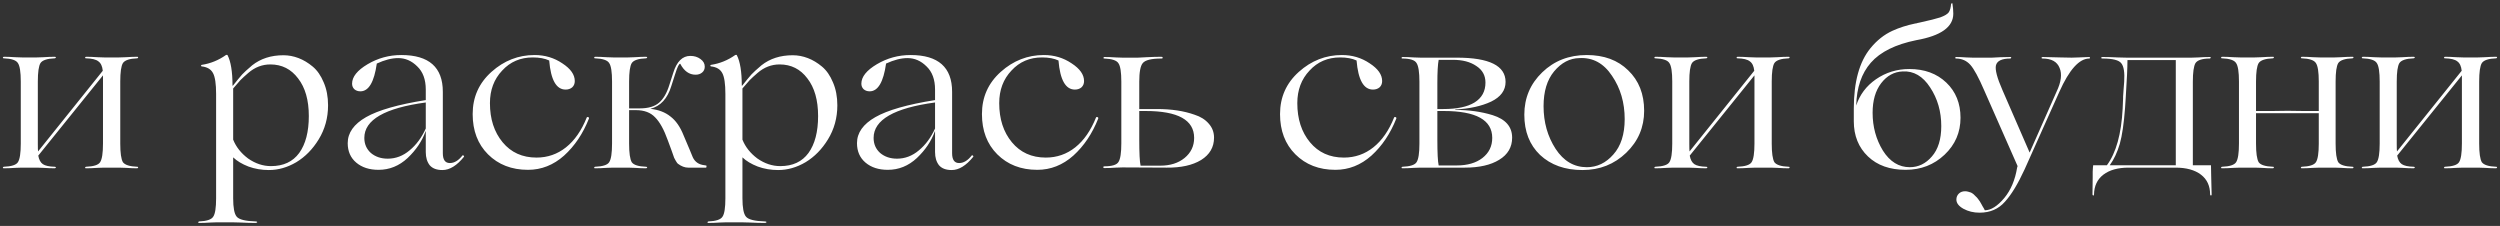 <?xml version="1.0" encoding="UTF-8"?> <svg xmlns="http://www.w3.org/2000/svg" width="343" height="31" viewBox="0 0 343 31" fill="none"><rect x="0" y="0" width="343" height="31" fill="#333333" stroke="none"/> <path d="M18.84 22.88C18.92 22.88 18.96 22.91 18.96 22.97C18.94 23.03 18.9 23.07 18.84 23.09C18.36 23.09 17.83 23.07 17.25 23.03C16.67 23.01 16.37 23 16.35 23H14.28C14.26 23 13.96 23.01 13.38 23.03C12.8 23.07 12.27 23.09 11.79 23.09C11.71 23.09 11.67 23.06 11.67 23C11.69 22.94 11.73 22.9 11.79 22.88C12.85 22.84 13.5 22.63 13.74 22.25C14 21.85 14.13 21 14.13 19.7V11.18V10.34L5.25 21.35C5.35 21.91 5.56 22.3 5.88 22.52C6.2 22.74 6.75 22.86 7.53 22.88C7.59 22.88 7.64 22.91 7.68 22.97C7.66 23.03 7.61 23.07 7.53 23.09C7.05 23.09 6.52 23.07 5.94 23.03C5.38 23.01 5.09 23 5.07 23H3C2.98 23 2.68 23.01 2.1 23.03C1.52 23.07 0.99 23.09 0.51 23.09C0.43 23.09 0.39 23.06 0.39 23C0.41 22.94 0.45 22.9 0.51 22.88C1.57 22.84 2.22 22.63 2.46 22.25C2.72 21.85 2.85 21 2.85 19.7V11.18C2.85 9.88 2.72 9.04 2.46 8.66C2.22 8.26 1.57 8.04 0.51 8C0.43 8 0.39 7.97 0.39 7.91C0.41 7.85 0.45 7.81 0.51 7.79C0.99 7.79 1.52 7.81 2.1 7.85C2.68 7.87 2.98 7.88 3 7.88H5.07C5.09 7.88 5.38 7.87 5.94 7.85C6.52 7.81 7.05 7.79 7.53 7.79C7.59 7.79 7.64 7.82 7.68 7.88C7.66 7.94 7.61 7.98 7.53 8C6.47 8.04 5.81 8.26 5.55 8.66C5.31 9.06 5.19 9.9 5.19 11.18V19.7C5.19 20.28 5.2 20.64 5.22 20.78L14.1 9.71C14.04 9.09 13.84 8.66 13.5 8.42C13.18 8.16 12.61 8.02 11.79 8C11.71 8 11.67 7.97 11.67 7.91C11.69 7.85 11.73 7.81 11.79 7.79C12.27 7.79 12.8 7.81 13.38 7.85C13.96 7.87 14.26 7.88 14.28 7.88H16.35C16.37 7.88 16.67 7.87 17.25 7.85C17.83 7.81 18.36 7.79 18.84 7.79C18.92 7.79 18.96 7.82 18.96 7.88C18.94 7.94 18.9 7.98 18.84 8C17.78 8.04 17.12 8.26 16.86 8.66C16.62 9.06 16.5 9.9 16.5 11.18V19.7C16.5 20.98 16.62 21.83 16.86 22.25C17.14 22.63 17.8 22.84 18.84 22.88ZM38.89 7.58C39.59 7.58 40.28 7.71 40.96 7.97C41.64 8.23 42.29 8.62 42.91 9.14C43.53 9.66 44.03 10.38 44.41 11.3C44.81 12.22 45.01 13.27 45.01 14.45C45.01 16.17 44.58 17.73 43.72 19.13C42.9 20.47 41.88 21.51 40.66 22.25C39.44 22.97 38.18 23.33 36.88 23.33C35.9 23.33 34.97 23.17 34.09 22.85C33.21 22.51 32.51 22.09 31.99 21.59V27.2C31.99 28.5 32.15 29.34 32.47 29.72C32.79 30.12 33.66 30.34 35.08 30.38C35.2 30.38 35.27 30.41 35.29 30.47C35.31 30.49 35.28 30.52 35.2 30.56L35.08 30.59C34.44 30.59 33.74 30.57 32.98 30.53C32.22 30.51 31.83 30.5 31.81 30.5H29.8C29.78 30.5 29.48 30.51 28.9 30.53C28.32 30.57 27.79 30.59 27.31 30.59C27.23 30.59 27.19 30.56 27.19 30.5C27.21 30.44 27.25 30.4 27.31 30.38C28.37 30.34 29.02 30.12 29.26 29.72C29.52 29.34 29.65 28.5 29.65 27.2V12.89C29.65 11.51 29.51 10.56 29.23 10.04C28.95 9.5 28.43 9.19 27.67 9.11C27.61 9.09 27.58 9.06 27.58 9.02C27.58 8.96 27.61 8.92 27.67 8.9C28.87 8.72 29.98 8.27 31 7.55C31.1 7.51 31.17 7.51 31.21 7.55C31.67 8.43 31.9 9.83 31.9 11.75H31.96C32.48 11.09 32.9 10.58 33.22 10.22C33.48 9.94 33.94 9.52 34.6 8.96C35.76 8.04 37.19 7.58 38.89 7.58ZM37.09 8.84C35.97 8.84 34.96 9.23 34.06 10.01C33.62 10.39 33.26 10.72 32.98 11C32.52 11.52 32.19 11.9 31.99 12.14V19.16C32.39 20.16 33.07 21.02 34.03 21.74C35.03 22.44 36.08 22.79 37.18 22.79C38.88 22.79 40.17 22.19 41.05 20.99C41.93 19.77 42.37 18.08 42.37 15.92C42.37 13.74 41.88 12.02 40.9 10.76C39.94 9.48 38.67 8.84 37.09 8.84ZM51.936 23.3C50.676 23.3 49.656 22.97 48.876 22.31C48.096 21.65 47.706 20.76 47.706 19.64C47.706 18.22 48.546 17.03 50.226 16.07C51.906 15.11 54.636 14.33 58.416 13.73V12.29C58.416 10.91 58.026 9.85 57.246 9.11C56.486 8.35 55.616 7.97 54.636 7.97C53.756 7.97 52.776 8.22 51.696 8.72C51.336 11.26 50.586 12.53 49.446 12.53C49.106 12.53 48.826 12.43 48.606 12.23C48.406 12.03 48.306 11.78 48.306 11.48C48.306 10.54 49.016 9.65 50.436 8.81C51.856 7.97 53.396 7.55 55.056 7.55C58.856 7.55 60.756 9.23 60.756 12.59V21.02C60.756 21.92 61.076 22.37 61.716 22.37C62.336 22.37 62.916 22.02 63.456 21.32C63.496 21.28 63.546 21.29 63.606 21.35C63.666 21.39 63.686 21.44 63.666 21.5C62.686 22.72 61.696 23.33 60.696 23.33C59.916 23.33 59.336 23.11 58.956 22.67C58.596 22.21 58.416 21.61 58.416 20.87V18.02H58.386C57.906 19.36 57.086 20.58 55.926 21.68C54.766 22.76 53.436 23.3 51.936 23.3ZM53.196 21.77C54.296 21.77 55.296 21.39 56.196 20.63C57.116 19.87 57.856 18.87 58.416 17.63V14.06C52.796 14.82 49.986 16.44 49.986 18.92C49.986 19.76 50.286 20.45 50.886 20.99C51.506 21.51 52.276 21.77 53.196 21.77ZM72.44 23.3C70.2 23.3 68.37 22.59 66.95 21.17C65.55 19.77 64.85 17.93 64.85 15.65C64.85 13.33 65.71 11.4 67.43 9.86C69.15 8.32 71.12 7.55 73.34 7.55C74.76 7.55 76.03 7.93 77.15 8.69C78.29 9.43 78.86 10.24 78.86 11.12C78.86 11.48 78.74 11.77 78.5 11.99C78.26 12.19 77.96 12.29 77.6 12.29C76.32 12.29 75.57 10.96 75.35 8.3C74.75 8.02 74 7.88 73.1 7.88C71.4 7.88 70 8.48 68.9 9.68C67.78 10.86 67.22 12.35 67.22 14.15C67.22 16.33 67.8 18.12 68.96 19.52C70.12 20.92 71.67 21.62 73.61 21.62C75.13 21.62 76.48 21.15 77.66 20.21C78.84 19.27 79.79 17.9 80.51 16.1C80.57 16.04 80.64 16.03 80.72 16.07C80.8 16.11 80.83 16.17 80.81 16.25C79.99 18.33 78.85 20.03 77.39 21.35C75.93 22.65 74.28 23.3 72.44 23.3ZM96.663 22.67L96.843 22.7C96.923 22.7 96.953 22.75 96.933 22.85C96.933 22.95 96.903 23 96.843 23H94.413C93.953 23 93.483 22.82 93.003 22.46C92.943 22.42 92.843 22.28 92.703 22.04C92.583 21.8 92.513 21.67 92.493 21.65L92.133 20.63L91.623 19.25C91.103 17.79 90.523 16.74 89.883 16.1C89.263 15.44 88.383 15.11 87.243 15.11H86.313V19.7C86.313 20.98 86.433 21.83 86.673 22.25C86.933 22.63 87.593 22.84 88.653 22.88C88.713 22.88 88.763 22.91 88.803 22.97C88.783 23.03 88.733 23.07 88.653 23.09C88.173 23.09 87.643 23.07 87.063 23.03C86.503 23.01 86.213 23 86.193 23H84.123C84.103 23 83.803 23.01 83.223 23.03C82.643 23.07 82.113 23.09 81.633 23.09C81.553 23.09 81.513 23.06 81.513 23C81.533 22.94 81.573 22.9 81.633 22.88C82.693 22.84 83.343 22.63 83.583 22.25C83.843 21.85 83.973 21 83.973 19.7V11.18C83.973 9.88 83.843 9.04 83.583 8.66C83.343 8.26 82.693 8.04 81.633 8C81.553 8 81.513 7.97 81.513 7.91C81.533 7.85 81.573 7.81 81.633 7.79C82.113 7.79 82.643 7.81 83.223 7.85C83.803 7.87 84.103 7.88 84.123 7.88H86.193C86.213 7.88 86.503 7.87 87.063 7.85C87.643 7.81 88.173 7.79 88.653 7.79C88.713 7.79 88.763 7.82 88.803 7.88C88.783 7.94 88.733 7.98 88.653 8C87.593 8.04 86.933 8.26 86.673 8.66C86.433 9.06 86.313 9.9 86.313 11.18V14.87H87.783C88.943 14.87 89.823 14.61 90.423 14.09C91.023 13.57 91.493 12.76 91.833 11.66L92.373 9.98C92.853 8.44 93.633 7.67 94.713 7.67C95.253 7.67 95.713 7.81 96.093 8.09C96.493 8.37 96.693 8.72 96.693 9.14C96.693 9.48 96.573 9.75 96.333 9.95C96.093 10.15 95.793 10.25 95.433 10.25C94.553 10.25 93.853 9.75 93.333 8.75C93.173 8.71 92.943 9.17 92.643 10.13L92.103 11.81C91.583 13.53 90.623 14.57 89.223 14.93C90.343 15.05 91.263 15.4 91.983 15.98C92.723 16.54 93.323 17.4 93.783 18.56L94.623 20.54L95.043 21.56C95.343 22.22 95.883 22.59 96.663 22.67ZM108.763 7.58C109.463 7.58 110.153 7.71 110.833 7.97C111.513 8.23 112.163 8.62 112.783 9.14C113.403 9.66 113.903 10.38 114.283 11.3C114.683 12.22 114.883 13.27 114.883 14.45C114.883 16.17 114.453 17.73 113.593 19.13C112.773 20.47 111.753 21.51 110.533 22.25C109.313 22.97 108.053 23.33 106.753 23.33C105.773 23.33 104.843 23.17 103.963 22.85C103.083 22.51 102.383 22.09 101.863 21.59V27.2C101.863 28.5 102.023 29.34 102.343 29.72C102.663 30.12 103.533 30.34 104.953 30.38C105.073 30.38 105.143 30.41 105.163 30.47C105.183 30.49 105.153 30.52 105.073 30.56L104.953 30.59C104.313 30.59 103.613 30.57 102.853 30.53C102.093 30.51 101.703 30.5 101.683 30.5H99.673C99.653 30.5 99.353 30.51 98.773 30.53C98.193 30.57 97.663 30.59 97.183 30.59C97.103 30.59 97.063 30.56 97.063 30.5C97.083 30.44 97.123 30.4 97.183 30.38C98.243 30.34 98.893 30.12 99.133 29.72C99.393 29.34 99.523 28.5 99.523 27.2V12.89C99.523 11.51 99.383 10.56 99.103 10.04C98.823 9.5 98.303 9.19 97.543 9.11C97.483 9.09 97.453 9.06 97.453 9.02C97.453 8.96 97.483 8.92 97.543 8.9C98.743 8.72 99.853 8.27 100.873 7.55C100.973 7.51 101.043 7.51 101.083 7.55C101.543 8.43 101.773 9.83 101.773 11.75H101.833C102.353 11.09 102.773 10.58 103.093 10.22C103.353 9.94 103.813 9.52 104.473 8.96C105.633 8.04 107.063 7.58 108.763 7.58ZM106.963 8.84C105.843 8.84 104.833 9.23 103.933 10.01C103.493 10.39 103.133 10.72 102.853 11C102.393 11.52 102.063 11.9 101.863 12.14V19.16C102.263 20.16 102.943 21.02 103.903 21.74C104.903 22.44 105.953 22.79 107.053 22.79C108.753 22.79 110.043 22.19 110.923 20.99C111.803 19.77 112.243 18.08 112.243 15.92C112.243 13.74 111.753 12.02 110.773 10.76C109.813 9.48 108.543 8.84 106.963 8.84ZM121.809 23.3C120.549 23.3 119.529 22.97 118.749 22.31C117.969 21.65 117.579 20.76 117.579 19.64C117.579 18.22 118.419 17.03 120.099 16.07C121.779 15.11 124.509 14.33 128.289 13.73V12.29C128.289 10.91 127.899 9.85 127.119 9.11C126.359 8.35 125.489 7.97 124.509 7.97C123.629 7.97 122.649 8.22 121.569 8.72C121.209 11.26 120.459 12.53 119.319 12.53C118.979 12.53 118.699 12.43 118.479 12.23C118.279 12.03 118.179 11.78 118.179 11.48C118.179 10.54 118.889 9.65 120.309 8.81C121.729 7.97 123.269 7.55 124.929 7.55C128.729 7.55 130.629 9.23 130.629 12.59V21.02C130.629 21.92 130.949 22.37 131.589 22.37C132.209 22.37 132.789 22.02 133.329 21.32C133.369 21.28 133.419 21.29 133.479 21.35C133.539 21.39 133.559 21.44 133.539 21.5C132.559 22.72 131.569 23.33 130.569 23.33C129.789 23.33 129.209 23.11 128.829 22.67C128.469 22.21 128.289 21.61 128.289 20.87V18.02H128.259C127.779 19.36 126.959 20.58 125.799 21.68C124.639 22.76 123.309 23.3 121.809 23.3ZM123.069 21.77C124.169 21.77 125.169 21.39 126.069 20.63C126.989 19.87 127.729 18.87 128.289 17.63V14.06C122.669 14.82 119.859 16.44 119.859 18.92C119.859 19.76 120.159 20.45 120.759 20.99C121.379 21.51 122.149 21.77 123.069 21.77ZM142.313 23.3C140.073 23.3 138.243 22.59 136.823 21.17C135.423 19.77 134.723 17.93 134.723 15.65C134.723 13.33 135.583 11.4 137.303 9.86C139.023 8.32 140.993 7.55 143.213 7.55C144.633 7.55 145.903 7.93 147.023 8.69C148.163 9.43 148.733 10.24 148.733 11.12C148.733 11.48 148.613 11.77 148.373 11.99C148.133 12.19 147.833 12.29 147.473 12.29C146.193 12.29 145.443 10.96 145.223 8.3C144.623 8.02 143.873 7.88 142.973 7.88C141.273 7.88 139.873 8.48 138.773 9.68C137.653 10.86 137.093 12.35 137.093 14.15C137.093 16.33 137.673 18.12 138.833 19.52C139.993 20.92 141.543 21.62 143.483 21.62C145.003 21.62 146.353 21.15 147.533 20.21C148.713 19.27 149.663 17.9 150.383 16.1C150.443 16.04 150.513 16.03 150.593 16.07C150.673 16.11 150.703 16.17 150.683 16.25C149.863 18.33 148.723 20.03 147.263 21.35C145.803 22.65 144.153 23.3 142.313 23.3ZM160.056 23L153.996 22.97C153.976 22.97 153.676 22.98 153.096 23C152.516 23.04 151.986 23.06 151.506 23.06C151.446 23.06 151.406 23.04 151.386 23C151.366 22.96 151.366 22.92 151.386 22.88C151.406 22.84 151.446 22.82 151.506 22.82C152.566 22.82 153.216 22.62 153.456 22.22C153.716 21.82 153.846 20.97 153.846 19.67V11.21C153.846 9.91 153.716 9.07 153.456 8.69C153.216 8.29 152.566 8.07 151.506 8.03C151.426 8.03 151.386 8 151.386 7.94C151.406 7.88 151.446 7.84 151.506 7.82C151.986 7.82 152.516 7.84 153.096 7.88C153.676 7.9 153.976 7.91 153.996 7.91H156.126C156.146 7.91 156.536 7.89 157.296 7.85C158.056 7.81 158.736 7.79 159.336 7.79C159.456 7.79 159.516 7.83 159.516 7.91C159.536 7.99 159.476 8.03 159.336 8.03C157.976 8.03 157.126 8.24 156.786 8.66C156.466 9.04 156.306 9.89 156.306 11.21V14.96H158.766C160.726 14.96 162.436 15.22 163.896 15.74C164.716 16 165.366 16.41 165.846 16.97C166.326 17.51 166.566 18.15 166.566 18.89C166.566 20.19 165.976 21.21 164.796 21.95C163.616 22.67 162.036 23.02 160.056 23ZM156.486 22.73H159.186C160.546 22.73 161.656 22.38 162.516 21.68C163.396 20.96 163.836 20.04 163.836 18.92C163.836 16.46 161.616 15.23 157.176 15.23H156.306V19.19C156.306 21.01 156.366 22.19 156.486 22.73ZM183.211 23.3C180.971 23.3 179.141 22.59 177.721 21.17C176.321 19.77 175.621 17.93 175.621 15.65C175.621 13.33 176.481 11.4 178.201 9.86C179.921 8.32 181.891 7.55 184.111 7.55C185.531 7.55 186.801 7.93 187.921 8.69C189.061 9.43 189.631 10.24 189.631 11.12C189.631 11.48 189.511 11.77 189.271 11.99C189.031 12.19 188.731 12.29 188.371 12.29C187.091 12.29 186.341 10.96 186.121 8.3C185.521 8.02 184.771 7.88 183.871 7.88C182.171 7.88 180.771 8.48 179.671 9.68C178.551 10.86 177.991 12.35 177.991 14.15C177.991 16.33 178.571 18.12 179.731 19.52C180.891 20.92 182.441 21.62 184.381 21.62C185.901 21.62 187.251 21.15 188.431 20.21C189.611 19.27 190.561 17.9 191.281 16.1C191.341 16.04 191.411 16.03 191.491 16.07C191.571 16.11 191.601 16.17 191.581 16.25C190.761 18.33 189.621 20.03 188.161 21.35C186.701 22.65 185.051 23.3 183.211 23.3ZM200.955 23H194.895C194.875 23 194.575 23.01 193.995 23.03C193.415 23.07 192.885 23.09 192.405 23.09C192.325 23.09 192.285 23.06 192.285 23C192.305 22.94 192.345 22.9 192.405 22.88C193.465 22.84 194.115 22.63 194.355 22.25C194.615 21.85 194.745 21 194.745 19.7V11.21C194.745 9.91 194.615 9.06 194.355 8.66C194.115 8.24 193.465 8.03 192.405 8.03C192.325 8.03 192.285 8 192.285 7.94C192.305 7.88 192.345 7.84 192.405 7.82C192.885 7.82 193.415 7.84 193.995 7.88C194.575 7.9 194.875 7.91 194.895 7.91H199.875C204.335 7.91 206.565 9.02 206.565 11.24C206.565 12.4 205.905 13.3 204.585 13.94C203.265 14.56 201.625 14.92 199.665 15.02V15.08C201.525 15.08 203.235 15.32 204.795 15.8C206.575 16.36 207.465 17.39 207.465 18.89C207.465 20.19 206.875 21.2 205.695 21.92C204.535 22.64 202.955 23 200.955 23ZM197.205 11.42V14.96H198.015C199.895 14.96 201.325 14.66 202.305 14.06C203.305 13.44 203.805 12.53 203.805 11.33C203.805 10.35 203.385 9.59 202.545 9.05C201.725 8.49 200.665 8.21 199.365 8.21H197.385C197.265 8.83 197.205 9.9 197.205 11.42ZM198.075 15.23H197.205V19.16C197.205 20.98 197.265 22.16 197.385 22.7H199.845C201.325 22.7 202.505 22.36 203.385 21.68C204.285 20.98 204.735 20.06 204.735 18.92C204.735 16.46 202.515 15.23 198.075 15.23ZM217.117 23.33C214.717 23.33 212.777 22.64 211.297 21.26C209.857 19.88 209.137 18.04 209.137 15.74C209.137 13.44 209.957 11.5 211.597 9.92C213.237 8.34 215.267 7.55 217.687 7.55C220.067 7.55 221.967 8.25 223.387 9.65C224.847 11.05 225.577 12.9 225.577 15.2C225.577 17.46 224.757 19.38 223.117 20.96C221.477 22.54 219.477 23.33 217.117 23.33ZM217.717 22.94C219.117 22.94 220.327 22.36 221.347 21.2C222.387 20.04 222.907 18.42 222.907 16.34C222.907 14.08 222.327 12.1 221.167 10.4C220.027 8.68 218.537 7.87 216.697 7.97C215.377 7.99 214.217 8.6 213.217 9.8C212.257 10.96 211.777 12.55 211.777 14.57C211.777 16.77 212.327 18.72 213.427 20.42C214.527 22.1 215.957 22.94 217.717 22.94ZM245.422 22.88C245.502 22.88 245.542 22.91 245.542 22.97C245.522 23.03 245.482 23.07 245.422 23.09C244.942 23.09 244.412 23.07 243.832 23.03C243.252 23.01 242.952 23 242.932 23H240.862C240.842 23 240.542 23.01 239.962 23.03C239.382 23.07 238.852 23.09 238.372 23.09C238.292 23.09 238.252 23.06 238.252 23C238.272 22.94 238.312 22.9 238.372 22.88C239.432 22.84 240.082 22.63 240.322 22.25C240.582 21.85 240.712 21 240.712 19.7V11.18V10.34L231.832 21.35C231.932 21.91 232.142 22.3 232.462 22.52C232.782 22.74 233.332 22.86 234.112 22.88C234.172 22.88 234.222 22.91 234.262 22.97C234.242 23.03 234.192 23.07 234.112 23.09C233.632 23.09 233.102 23.07 232.522 23.03C231.962 23.01 231.672 23 231.652 23H229.582C229.562 23 229.262 23.01 228.682 23.03C228.102 23.07 227.572 23.09 227.092 23.09C227.012 23.09 226.972 23.06 226.972 23C226.992 22.94 227.032 22.9 227.092 22.88C228.152 22.84 228.802 22.63 229.042 22.25C229.302 21.85 229.432 21 229.432 19.7V11.18C229.432 9.88 229.302 9.04 229.042 8.66C228.802 8.26 228.152 8.04 227.092 8C227.012 8 226.972 7.97 226.972 7.91C226.992 7.85 227.032 7.81 227.092 7.79C227.572 7.79 228.102 7.81 228.682 7.85C229.262 7.87 229.562 7.88 229.582 7.88H231.652C231.672 7.88 231.962 7.87 232.522 7.85C233.102 7.81 233.632 7.79 234.112 7.79C234.172 7.79 234.222 7.82 234.262 7.88C234.242 7.94 234.192 7.98 234.112 8C233.052 8.04 232.392 8.26 232.132 8.66C231.892 9.06 231.772 9.9 231.772 11.18V19.7C231.772 20.28 231.782 20.64 231.802 20.78L240.682 9.71C240.622 9.09 240.422 8.66 240.082 8.42C239.762 8.16 239.192 8.02 238.372 8C238.292 8 238.252 7.97 238.252 7.91C238.272 7.85 238.312 7.81 238.372 7.79C238.852 7.79 239.382 7.81 239.962 7.85C240.542 7.87 240.842 7.88 240.862 7.88H242.932C242.952 7.88 243.252 7.87 243.832 7.85C244.412 7.81 244.942 7.79 245.422 7.79C245.502 7.79 245.542 7.82 245.542 7.88C245.522 7.94 245.482 7.98 245.422 8C244.362 8.04 243.702 8.26 243.442 8.66C243.202 9.06 243.082 9.9 243.082 11.18V19.7C243.082 20.98 243.202 21.83 243.442 22.25C243.722 22.63 244.382 22.84 245.422 22.88ZM261.962 9.47C264.042 9.47 265.732 10.09 267.032 11.33C268.332 12.57 268.982 14.18 268.982 16.16C268.982 18.16 268.252 19.85 266.792 21.23C265.332 22.61 263.552 23.3 261.452 23.3C259.292 23.3 257.572 22.69 256.292 21.47C254.992 20.23 254.342 18.62 254.342 16.64V16.61V14.9C254.342 11.24 255.102 8.48 256.622 6.62C257.502 5.54 258.512 4.74 259.652 4.22C260.572 3.8 261.602 3.47 262.742 3.23C262.802 3.23 262.872 3.22 262.952 3.2C263.052 3.16 263.172 3.13 263.312 3.11C263.472 3.07 263.602 3.04 263.702 3.02C264.722 2.8 265.552 2.59 266.192 2.39C266.792 2.17 267.182 1.94 267.362 1.7C267.542 1.44 267.652 1.04 267.692 0.5L267.872 0.44V0.47C267.952 0.97 267.992 1.44 267.992 1.88C267.992 3.7 266.302 4.91 262.922 5.51C260.062 6.09 257.982 7.12 256.682 8.6C255.402 10.06 254.732 12.02 254.672 14.48C255.152 13 256.052 11.8 257.372 10.88C258.732 9.94 260.262 9.47 261.962 9.47ZM262.022 22.94C263.202 22.94 264.212 22.45 265.052 21.47C265.912 20.49 266.342 19.1 266.342 17.3C266.342 15.3 265.832 13.53 264.812 11.99C263.812 10.45 262.562 9.72 261.062 9.8C259.882 9.84 258.892 10.38 258.092 11.42C257.312 12.44 256.922 13.79 256.922 15.47C256.922 17.39 257.392 19.12 258.332 20.66C259.292 22.18 260.522 22.94 262.022 22.94ZM286.655 7.82C286.715 7.82 286.745 7.86 286.745 7.94C286.745 8 286.715 8.03 286.655 8.03C285.275 8.03 283.905 9.55 282.545 12.59L277.775 23.24C276.855 25.24 275.955 26.72 275.075 27.68C274.195 28.68 273.035 29.18 271.595 29.18C270.775 29.18 270.035 29 269.375 28.64C268.735 28.28 268.415 27.86 268.415 27.38C268.415 27.06 268.525 26.79 268.745 26.57C268.965 26.35 269.255 26.24 269.615 26.24C269.755 26.24 269.895 26.26 270.035 26.3C270.175 26.34 270.305 26.38 270.425 26.42C270.545 26.48 270.665 26.56 270.785 26.66C270.905 26.78 271.005 26.88 271.085 26.96C271.185 27.04 271.285 27.15 271.385 27.29C271.485 27.43 271.565 27.54 271.625 27.62C271.685 27.7 271.755 27.82 271.835 27.98C271.935 28.14 271.995 28.25 272.015 28.31C272.055 28.37 272.115 28.47 272.195 28.61C272.275 28.75 272.315 28.83 272.315 28.85C273.155 28.85 274.045 28.29 274.985 27.17C275.885 26.09 276.475 24.69 276.755 22.97L276.815 22.79L272.225 12.38C271.465 10.62 270.835 9.46 270.335 8.9C269.815 8.32 269.155 8.03 268.355 8.03C268.295 8.03 268.265 8 268.265 7.94C268.265 7.86 268.295 7.82 268.355 7.82C268.775 7.82 269.255 7.84 269.795 7.88C270.335 7.9 270.615 7.91 270.635 7.91H272.735C272.795 7.91 272.985 7.91 273.305 7.91C273.625 7.89 274.015 7.87 274.475 7.85C274.955 7.83 275.405 7.82 275.825 7.82C275.905 7.82 275.945 7.85 275.945 7.91C275.925 7.97 275.885 8.01 275.825 8.03C274.665 8.03 274.005 8.34 273.845 8.96C273.705 9.56 274.005 10.7 274.745 12.38L278.465 20.93L282.155 12.59C282.795 11.25 282.935 10.16 282.575 9.32C282.235 8.46 281.455 8.03 280.235 8.03C280.155 8.03 280.105 8 280.085 7.94C280.105 7.88 280.155 7.84 280.235 7.82C280.695 7.82 281.505 7.84 282.665 7.88C283.245 7.9 283.765 7.91 284.225 7.91C284.505 7.91 284.825 7.9 285.185 7.88C285.905 7.84 286.395 7.82 286.655 7.82ZM303.348 22.67V22.76C303.348 23.2 303.358 23.71 303.378 24.29C303.418 25.45 303.438 26.25 303.438 26.69C303.438 26.75 303.408 26.8 303.348 26.84C303.288 26.82 303.248 26.77 303.228 26.69C303.228 25.51 302.808 24.6 301.968 23.96C301.128 23.32 299.968 23 298.488 23H292.038C290.578 23 289.428 23.32 288.588 23.96C287.748 24.6 287.318 25.51 287.298 26.69C287.298 26.75 287.268 26.8 287.208 26.84C287.148 26.82 287.108 26.77 287.088 26.69C287.088 25.67 287.098 24.87 287.118 24.29C287.118 24.05 287.118 23.81 287.118 23.57C287.138 23.33 287.148 23.14 287.148 23C287.168 22.88 287.178 22.8 287.178 22.76V22.67H289.068C290.328 20.97 291.048 18.38 291.228 14.9L291.288 13.49C291.288 13.43 291.288 13.35 291.288 13.25C291.308 13.13 291.318 12.99 291.318 12.83C291.338 12.67 291.348 12.52 291.348 12.38L291.438 11.21C291.518 9.95 291.388 9.11 291.048 8.69C290.728 8.25 289.868 8.03 288.468 8.03C288.348 8.03 288.288 8 288.288 7.94C288.288 7.86 288.348 7.82 288.468 7.82C289.088 7.82 289.778 7.84 290.538 7.88C291.318 7.9 291.728 7.91 291.768 7.91H300.708C300.728 7.91 301.028 7.9 301.608 7.88C302.188 7.84 302.718 7.82 303.198 7.82C303.278 7.82 303.318 7.85 303.318 7.91C303.298 7.97 303.258 8.01 303.198 8.03C302.158 8.03 301.498 8.24 301.218 8.66C300.978 9.08 300.858 9.93 300.858 11.21V22.67H303.348ZM289.458 22.67H298.518V8.24H291.888C291.888 9.24 291.808 10.97 291.648 13.43L291.558 14.81C291.398 16.95 291.158 18.59 290.838 19.73C290.498 20.89 290.038 21.87 289.458 22.67ZM322.786 22.88C322.866 22.88 322.906 22.91 322.906 22.97C322.886 23.03 322.846 23.07 322.786 23.09C322.306 23.09 321.776 23.07 321.196 23.03C320.636 23.01 320.346 23 320.326 23H318.256C318.236 23 317.936 23.01 317.356 23.03C316.796 23.07 316.276 23.09 315.796 23.09C315.716 23.09 315.676 23.06 315.676 23C315.696 22.94 315.736 22.9 315.796 22.88C316.856 22.84 317.506 22.63 317.746 22.25C318.006 21.85 318.136 21 318.136 19.7V15.53H313.906H309.526V19.7C309.526 20.98 309.646 21.83 309.886 22.25C310.146 22.63 310.806 22.84 311.866 22.88C311.946 22.88 311.986 22.91 311.986 22.97C311.966 23.03 311.926 23.07 311.866 23.09C311.386 23.09 310.856 23.07 310.276 23.03C309.696 23.01 309.396 23 309.376 23H307.336C307.316 23 307.016 23.01 306.436 23.03C305.856 23.07 305.326 23.09 304.846 23.09C304.766 23.09 304.726 23.06 304.726 23C304.746 22.94 304.786 22.9 304.846 22.88C305.906 22.84 306.556 22.63 306.796 22.25C307.056 21.85 307.186 21 307.186 19.7V11.18C307.186 9.88 307.056 9.04 306.796 8.66C306.556 8.26 305.906 8.04 304.846 8C304.766 8 304.726 7.97 304.726 7.91C304.746 7.85 304.786 7.81 304.846 7.79C305.326 7.79 305.856 7.81 306.436 7.85C307.016 7.87 307.316 7.88 307.336 7.88H309.376C309.396 7.88 309.696 7.87 310.276 7.85C310.856 7.81 311.386 7.79 311.866 7.79C311.946 7.79 311.986 7.82 311.986 7.88C311.966 7.94 311.926 7.98 311.866 8C310.806 8.04 310.146 8.26 309.886 8.66C309.646 9.06 309.526 9.9 309.526 11.18V15.23H311.716C312.376 15.21 313.096 15.2 313.876 15.2C314.756 15.2 315.496 15.21 316.096 15.23H318.136V11.18C318.136 9.88 318.006 9.04 317.746 8.66C317.506 8.26 316.856 8.04 315.796 8C315.716 8 315.676 7.97 315.676 7.91C315.696 7.85 315.736 7.81 315.796 7.79C316.276 7.79 316.796 7.81 317.356 7.85C317.936 7.87 318.236 7.88 318.256 7.88H320.326C320.346 7.88 320.636 7.87 321.196 7.85C321.776 7.81 322.306 7.79 322.786 7.79C322.866 7.79 322.906 7.82 322.906 7.88C322.886 7.94 322.846 7.98 322.786 8C321.726 8.04 321.066 8.26 320.806 8.66C320.566 9.06 320.446 9.9 320.446 11.18V19.7C320.446 20.98 320.566 21.83 320.806 22.25C321.066 22.63 321.726 22.84 322.786 22.88ZM342.483 22.88C342.563 22.88 342.603 22.91 342.603 22.97C342.583 23.03 342.543 23.07 342.483 23.09C342.003 23.09 341.473 23.07 340.893 23.03C340.313 23.01 340.013 23 339.993 23H337.923C337.903 23 337.603 23.01 337.023 23.03C336.443 23.07 335.913 23.09 335.433 23.09C335.353 23.09 335.313 23.06 335.313 23C335.333 22.94 335.373 22.9 335.433 22.88C336.493 22.84 337.143 22.63 337.383 22.25C337.643 21.85 337.773 21 337.773 19.7V11.18V10.34L328.893 21.35C328.993 21.91 329.203 22.3 329.523 22.52C329.843 22.74 330.393 22.86 331.173 22.88C331.233 22.88 331.283 22.91 331.323 22.97C331.303 23.03 331.253 23.07 331.173 23.09C330.693 23.09 330.163 23.07 329.583 23.03C329.023 23.01 328.733 23 328.713 23H326.643C326.623 23 326.323 23.01 325.743 23.03C325.163 23.07 324.633 23.09 324.153 23.09C324.073 23.09 324.033 23.06 324.033 23C324.053 22.94 324.093 22.9 324.153 22.88C325.213 22.84 325.863 22.63 326.103 22.25C326.363 21.85 326.493 21 326.493 19.7V11.18C326.493 9.88 326.363 9.04 326.103 8.66C325.863 8.26 325.213 8.04 324.153 8C324.073 8 324.033 7.97 324.033 7.91C324.053 7.85 324.093 7.81 324.153 7.79C324.633 7.79 325.163 7.81 325.743 7.85C326.323 7.87 326.623 7.88 326.643 7.88H328.713C328.733 7.88 329.023 7.87 329.583 7.85C330.163 7.81 330.693 7.79 331.173 7.79C331.233 7.79 331.283 7.82 331.323 7.88C331.303 7.94 331.253 7.98 331.173 8C330.113 8.04 329.453 8.26 329.193 8.66C328.953 9.06 328.833 9.9 328.833 11.18V19.7C328.833 20.28 328.843 20.64 328.863 20.78L337.743 9.71C337.683 9.09 337.483 8.66 337.143 8.42C336.823 8.16 336.253 8.02 335.433 8C335.353 8 335.313 7.97 335.313 7.91C335.333 7.85 335.373 7.81 335.433 7.79C335.913 7.79 336.443 7.81 337.023 7.85C337.603 7.87 337.903 7.88 337.923 7.88H339.993C340.013 7.88 340.313 7.87 340.893 7.85C341.473 7.81 342.003 7.79 342.483 7.79C342.563 7.79 342.603 7.82 342.603 7.88C342.583 7.94 342.543 7.98 342.483 8C341.423 8.04 340.763 8.26 340.503 8.66C340.263 9.06 340.143 9.9 340.143 11.18V19.7C340.143 20.98 340.263 21.83 340.503 22.25C340.783 22.63 341.443 22.84 342.483 22.88Z" fill="white"></path> </svg> 
